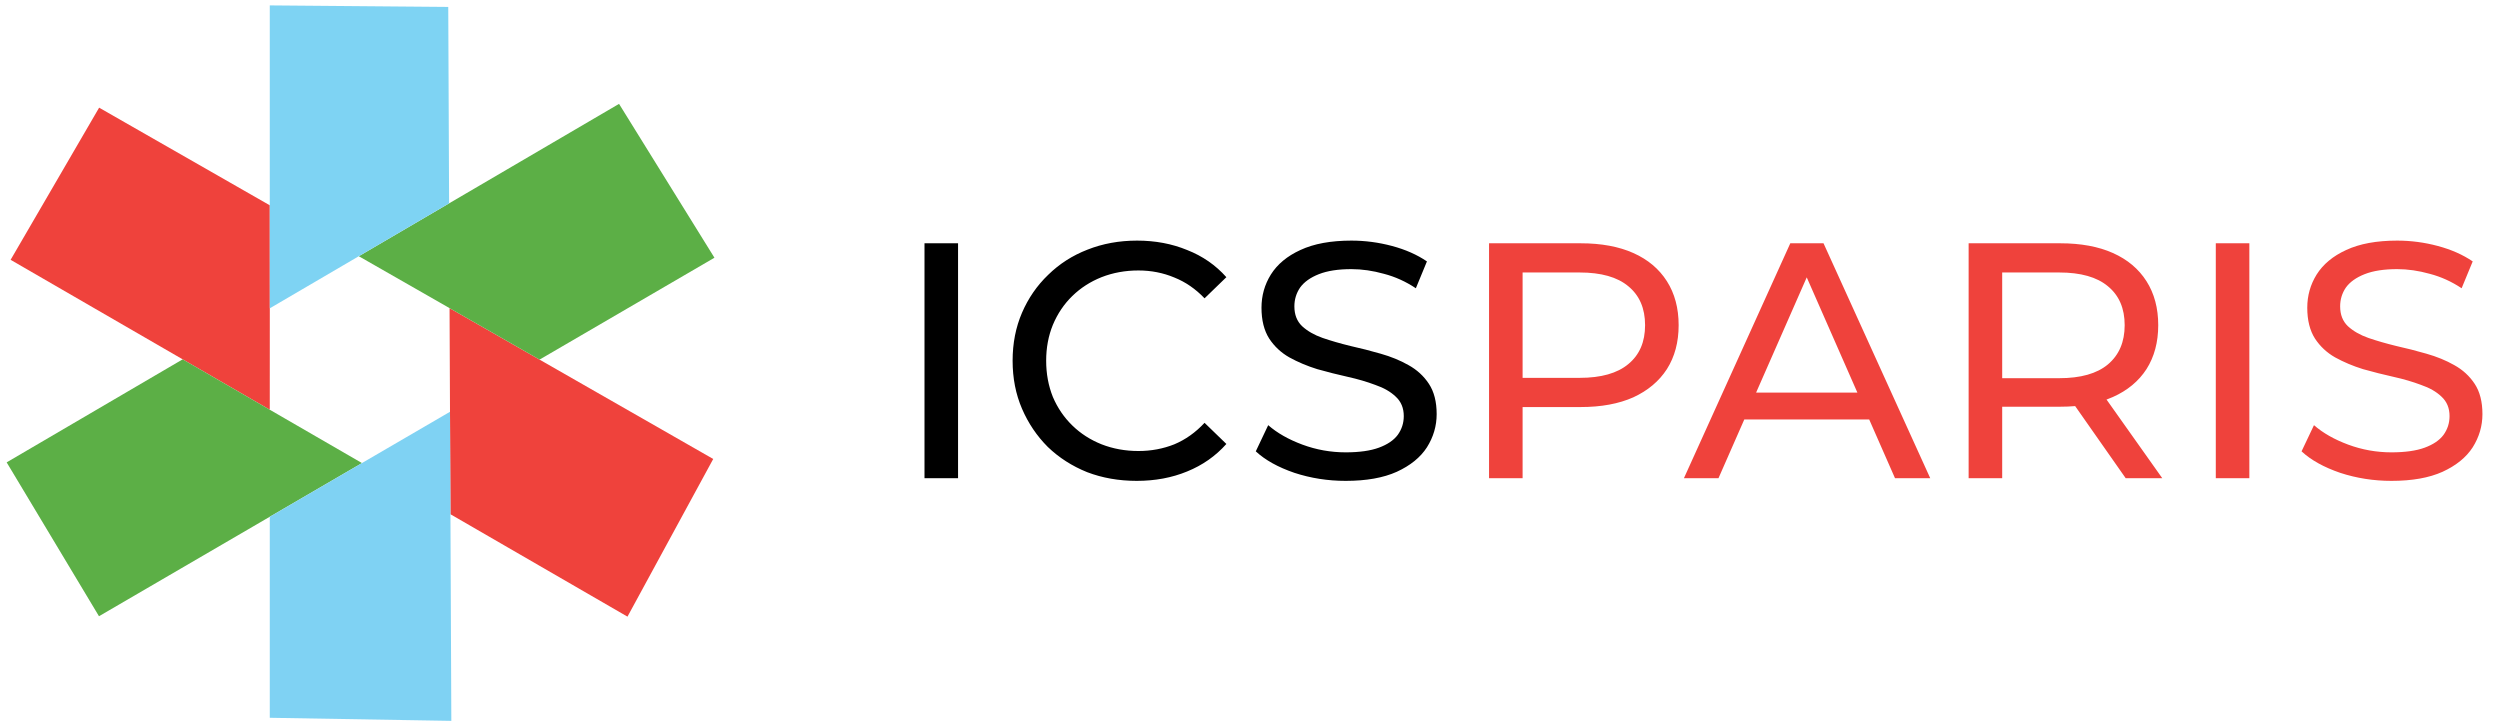 <svg width="298" height="86" viewBox="0 0 298 86" fill="none" xmlns="http://www.w3.org/2000/svg">
<path d="M11.816 12.834L1.265 30.97L21.773 42.833L32.157 48.84L32.161 36.749L32.157 24.471L11.816 12.834Z" fill="#EF423C"/>
<path d="M74.795 73.504L85.016 54.71L64.313 42.866L53.587 36.73L53.64 49.083L53.693 61.298L74.795 73.504Z" fill="#EF423C"/>
<path d="M85.162 30.721L73.79 12.381L53.533 24.24L42.769 30.541L53.587 36.73L64.313 42.866L85.162 30.721Z" fill="#5CAF46"/>
<path d="M0.794 55.114L11.799 73.455L32.157 61.597L43.145 55.196L32.157 48.84L21.773 42.833L0.794 55.114Z" fill="#5CAF46"/>
<path d="M53.432 0.826L32.157 0.643V24.471L32.161 36.749L42.769 30.541L53.533 24.24L53.432 0.826Z" fill="#7ED3F3"/>
<path d="M32.157 85.56L53.799 85.927L53.693 61.298L53.64 49.083L43.145 55.196L32.157 61.597V85.56Z" fill="#7FD2F3"/>
<path d="M110.2 57V29H114.2V57H110.2ZM135.503 57.32C133.369 57.32 131.396 56.973 129.583 56.28C127.796 55.56 126.236 54.56 124.903 53.28C123.596 51.973 122.569 50.453 121.823 48.72C121.076 46.987 120.703 45.08 120.703 43C120.703 40.92 121.076 39.013 121.823 37.28C122.569 35.547 123.609 34.04 124.943 32.76C126.276 31.453 127.836 30.453 129.623 29.76C131.436 29.04 133.409 28.68 135.543 28.68C137.703 28.68 139.689 29.053 141.503 29.8C143.343 30.52 144.903 31.6 146.183 33.04L143.583 35.56C142.516 34.44 141.316 33.613 139.983 33.08C138.649 32.52 137.223 32.24 135.703 32.24C134.129 32.24 132.663 32.507 131.303 33.04C129.969 33.573 128.809 34.32 127.823 35.28C126.836 36.24 126.063 37.387 125.503 38.72C124.969 40.027 124.703 41.453 124.703 43C124.703 44.547 124.969 45.987 125.503 47.32C126.063 48.627 126.836 49.76 127.823 50.72C128.809 51.68 129.969 52.427 131.303 52.96C132.663 53.493 134.129 53.76 135.703 53.76C137.223 53.76 138.649 53.493 139.983 52.96C141.316 52.4 142.516 51.547 143.583 50.4L146.183 52.92C144.903 54.36 143.343 55.453 141.503 56.2C139.689 56.947 137.689 57.32 135.503 57.32ZM160.41 57.32C158.277 57.32 156.237 57 154.29 56.36C152.343 55.693 150.81 54.84 149.69 53.8L151.17 50.68C152.237 51.613 153.597 52.387 155.25 53C156.903 53.613 158.623 53.92 160.41 53.92C162.037 53.92 163.357 53.733 164.37 53.36C165.383 52.987 166.13 52.48 166.61 51.84C167.09 51.173 167.33 50.427 167.33 49.6C167.33 48.64 167.01 47.867 166.37 47.28C165.757 46.693 164.943 46.227 163.93 45.88C162.943 45.507 161.85 45.187 160.65 44.92C159.45 44.653 158.237 44.347 157.01 44C155.81 43.627 154.703 43.16 153.69 42.6C152.703 42.04 151.903 41.293 151.29 40.36C150.677 39.4 150.37 38.173 150.37 36.68C150.37 35.24 150.743 33.92 151.49 32.72C152.263 31.493 153.437 30.52 155.01 29.8C156.61 29.053 158.637 28.68 161.09 28.68C162.717 28.68 164.33 28.893 165.93 29.32C167.53 29.747 168.917 30.36 170.09 31.16L168.77 34.36C167.57 33.56 166.303 32.987 164.97 32.64C163.637 32.267 162.343 32.08 161.09 32.08C159.517 32.08 158.223 32.28 157.21 32.68C156.197 33.08 155.45 33.613 154.97 34.28C154.517 34.947 154.29 35.693 154.29 36.52C154.29 37.507 154.597 38.293 155.21 38.88C155.85 39.467 156.663 39.933 157.65 40.28C158.663 40.627 159.77 40.947 160.97 41.24C162.17 41.507 163.37 41.813 164.57 42.16C165.797 42.507 166.903 42.96 167.89 43.52C168.903 44.08 169.717 44.827 170.33 45.76C170.943 46.693 171.25 47.893 171.25 49.36C171.25 50.773 170.863 52.093 170.09 53.32C169.317 54.52 168.117 55.493 166.49 56.24C164.89 56.96 162.863 57.32 160.41 57.32Z" fill="black"/>
<path d="M177.494 57V29H188.414C190.867 29 192.96 29.387 194.694 30.16C196.427 30.933 197.76 32.053 198.694 33.52C199.627 34.987 200.094 36.733 200.094 38.76C200.094 40.787 199.627 42.533 198.694 44C197.76 45.44 196.427 46.56 194.694 47.36C192.96 48.133 190.867 48.52 188.414 48.52H179.694L181.494 46.64V57H177.494ZM181.494 47.04L179.694 45.04H188.294C190.854 45.04 192.787 44.493 194.094 43.4C195.427 42.307 196.094 40.76 196.094 38.76C196.094 36.76 195.427 35.213 194.094 34.12C192.787 33.027 190.854 32.48 188.294 32.48H179.694L181.494 30.48V47.04ZM200.724 57L213.404 29H217.364L230.084 57H225.884L214.564 31.24H216.164L204.844 57H200.724ZM206.124 50L207.204 46.8H222.964L224.124 50H206.124ZM234.661 57V29H245.581C248.034 29 250.128 29.387 251.861 30.16C253.594 30.933 254.928 32.053 255.861 33.52C256.794 34.987 257.261 36.733 257.261 38.76C257.261 40.787 256.794 42.533 255.861 44C254.928 45.44 253.594 46.547 251.861 47.32C250.128 48.093 248.034 48.48 245.581 48.48H236.861L238.661 46.64V57H234.661ZM253.381 57L246.261 46.84H250.541L257.741 57H253.381ZM238.661 47.04L236.861 45.08H245.461C248.021 45.08 249.954 44.533 251.261 43.44C252.594 42.32 253.261 40.76 253.261 38.76C253.261 36.76 252.594 35.213 251.261 34.12C249.954 33.027 248.021 32.48 245.461 32.48H236.861L238.661 30.48V47.04ZM264.123 57V29H268.123V57H264.123ZM285.066 57.32C282.933 57.32 280.893 57 278.946 56.36C277 55.693 275.466 54.84 274.346 53.8L275.826 50.68C276.893 51.613 278.253 52.387 279.906 53C281.56 53.613 283.28 53.92 285.066 53.92C286.693 53.92 288.013 53.733 289.026 53.36C290.04 52.987 290.786 52.48 291.266 51.84C291.746 51.173 291.986 50.427 291.986 49.6C291.986 48.64 291.666 47.867 291.026 47.28C290.413 46.693 289.6 46.227 288.586 45.88C287.6 45.507 286.506 45.187 285.306 44.92C284.106 44.653 282.893 44.347 281.666 44C280.466 43.627 279.36 43.16 278.346 42.6C277.36 42.04 276.56 41.293 275.946 40.36C275.333 39.4 275.026 38.173 275.026 36.68C275.026 35.24 275.4 33.92 276.146 32.72C276.92 31.493 278.093 30.52 279.666 29.8C281.266 29.053 283.293 28.68 285.746 28.68C287.373 28.68 288.986 28.893 290.586 29.32C292.186 29.747 293.573 30.36 294.746 31.16L293.426 34.36C292.226 33.56 290.96 32.987 289.626 32.64C288.293 32.267 287 32.08 285.746 32.08C284.173 32.08 282.88 32.28 281.866 32.68C280.853 33.08 280.106 33.613 279.626 34.28C279.173 34.947 278.946 35.693 278.946 36.52C278.946 37.507 279.253 38.293 279.866 38.88C280.506 39.467 281.32 39.933 282.306 40.28C283.32 40.627 284.426 40.947 285.626 41.24C286.826 41.507 288.026 41.813 289.226 42.16C290.453 42.507 291.56 42.96 292.546 43.52C293.56 44.08 294.373 44.827 294.986 45.76C295.6 46.693 295.906 47.893 295.906 49.36C295.906 50.773 295.52 52.093 294.746 53.32C293.973 54.52 292.773 55.493 291.146 56.24C289.546 56.96 287.52 57.32 285.066 57.32Z" fill="#EF423C"/>
</svg>
